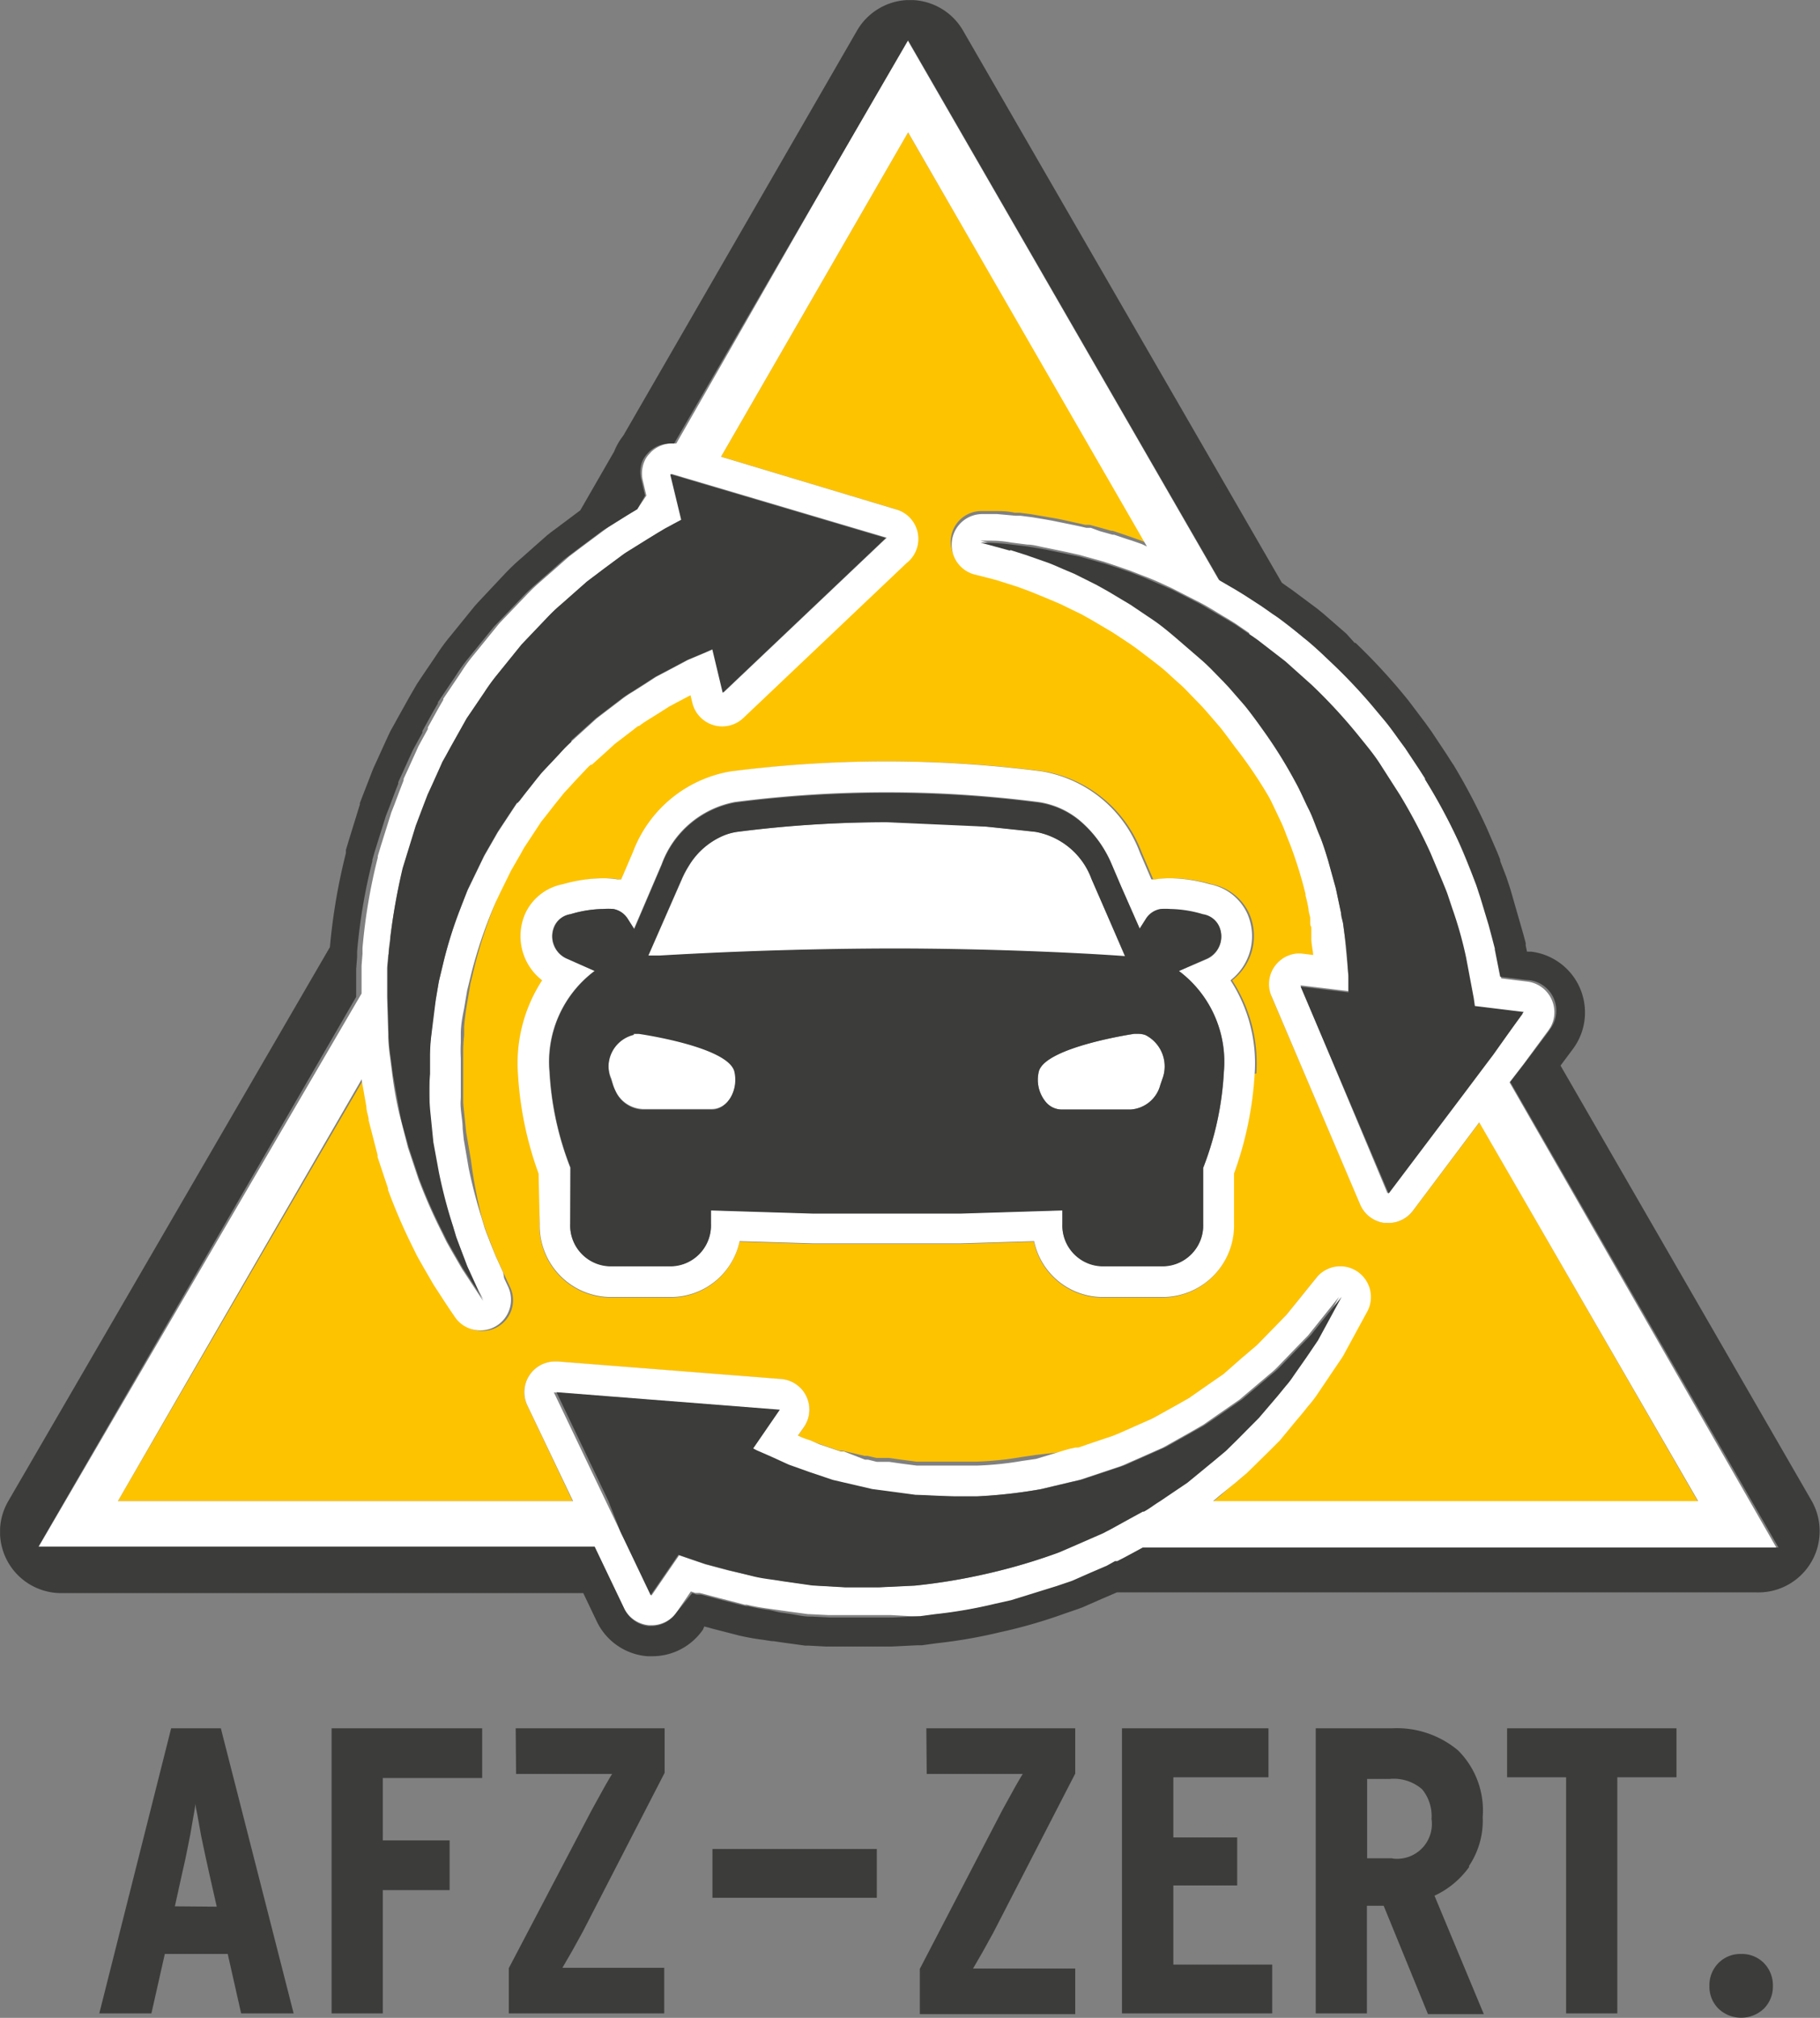 <svg xmlns="http://www.w3.org/2000/svg" xmlns:xlink="http://www.w3.org/1999/xlink" width="235.455" height="260.96" xmlns:v="https://vecta.io/nano"><rect width="100%" height="100%" fill="#808080" stroke="none"/><path fill="#fdc300" d="M179.658 158.157h-.481c-1.415-.175-2.628-1.094-3.179-2.408l-11.438-26.755c-.852-2.022.099-4.353 2.12-5.204.48-.201.995-.307 1.516-.311h.481l1.566.192c0-.698-.121-1.421-.241-2.144h0v-.554-.891c0-.24 0-.481-.145-.698v-.554c0-.361-.145-.723-.217-1.108a17.69 17.69 0 0 0-.386-1.733v-.192a56.6 56.6 0 0 0-1.926-6.237l-.506-1.276-.795-1.927-.626-1.324-.964-1.927h0a56.34 56.34 0 0 0-3.925-6.285l-.747-1.012a23.78 23.78 0 0 0-1.493-1.902h0l-.746-.866-1.71-1.903h0l-1.276-1.204-1.806-1.758h0l-1.012-.915a21.92 21.92 0 0 0-1.71-1.469h0l-1.155-.915-1.687-1.276-.794-.554-2.119-1.396h0l-2.722-1.614h0l-1.372-.771-.771-.361-.602-.288-1.565-.723-.506-.217-.794-.338h0l-2.216-.891h0l-.867-.337-1.372-.626-1.06-.338-.915-.288h0l-1.782-.506-.843-.217-.964-.241c-2.114-.585-3.355-2.773-2.77-4.889a3.97 3.97 0 0 1 3.757-2.913h.289 1.036 0 .649c.603 0 1.445 0 2.408.216h.626l1.493.193 1.71.289.819.145c.987.144 1.998.385 2.962.602h0l.891.192.626.146h.193.385l1.156.313.866.241.771.217h.192l1.71.577.554.193 1.3.457h0l.675.266-30.729-53.027-24.197 41.948 22.564 6.791c2.102.63 3.296 2.845 2.665 4.946a3.98 3.98 0 0 1-1.052 1.725L96.36 92.342c-.736.694-1.709 1.082-2.721 1.083-.384 0-.766-.058-1.132-.169a3.97 3.97 0 0 1-2.722-2.865l-.24-.987-1.47.771-1.301.698-1.324.843-.698.434-.843.554h0c-.351.214-.688.446-1.011.698h-.121l-.963.747-2.071 1.565-1.372 1.228-1.638 1.47h-.143a8.64 8.64 0 0 0-.723.722l-.457.481-.844.892-.698.771-.698.747-.289.361-.289.36-.603.747-.842 1.084-.723.914-.217.266h0 0l-.121.192-1.444 2.191-.65.987-.506.915-1.132 1.999-1.444 2.938-.554 1.181a59.69 59.69 0 0 0-2.938 8.741l-.217.915-.337 1.373-.24 1.42-.146.867h0c-.199 1.101-.344 2.21-.433 3.323v1.108h0a19.32 19.32 0 0 0-.121 1.998v.843 1.445 2.697 1.541c0 .506.169 1.733.241 2.577l.145 1.421.626 3.66h0c.313 2.449.772 4.878 1.372 7.272h0l.241.795.193.65.24.65.193.481.264.698.627 1.637.987 2.168.434.939.529 1.132c.908 1.997.024 4.353-1.974 5.261a3.97 3.97 0 0 1-4.913-1.36l-.723-1.06h0l-.481-.746-1.542-2.408h0l-.938-1.613-.434-.747-.217-.385-.578-1.035h0l-.674-1.373c-1.165-2.351-2.202-4.763-3.107-7.225v-.192l-.938-2.818-.409-1.203v-.266l-.361-1.396-.795-3.082v-.217l-.289-1.518-.602-3.396v-.168l-31.788 54.568h58.831l-5.852-12.354c-.944-1.981-.104-4.353 1.877-5.297a3.97 3.97 0 0 1 1.711-.387h.313l28.897 2.264c2.188.172 3.821 2.085 3.649 4.272a3.97 3.97 0 0 1-.688 1.94l-.771 1.132.337.169c.265.12.723.265 1.204.434l1.108.385 1.107.386 1.638.554h.434l2.793.65h.386l1.155.265h.747.866l1.518.217 2.047.265h1.975 3.299 2.144.337a42.26 42.26 0 0 0 5.876-.602l1.831-.266 4.045-.457.964-.217h.36l.386-.145.675-.241 1.349-.457 2.022-.675h0l.746-.313.771-.338 1.301-.577 2.288-1.012.794-.434 2.553-1.421.675-.385.746-.434.338-.241 1.203-.843 1.975-1.373.916-.625 2.407-2.12.41-.36.867-.747c.262-.201.511-.418.746-.65h0l2.022-2.07.169-.169 1.493-1.541 1.252-1.541 2.601-3.228.12-.168a3.9 3.9 0 0 1 1.06-.867c.532-.3 1.125-.473 1.734-.506h.409c2.191.126 3.865 2.004 3.739 4.194a3.97 3.97 0 0 1-.536 1.778l-1.951 3.563-1.059 1.951-.193.313-1.469 2.168-.337.505-1.301 1.927c-.388.582-.813 1.138-1.276 1.662l-.602.723-.481.577-.53.626-1.806 2.192-.266.265-1.589 1.589-1.204 1.181-1.469 1.444h0c-.414.393-.848.762-1.301 1.107l-.506.41h0l-1.469 1.3-.891.723h62.756l-28.271-49.054-8.597 11.414c-.751 1.001-1.929 1.59-3.179 1.59m-17.36-19.261a45.19 45.19 0 0 1-2.673 12.956v6.502a9.25 9.25 0 0 1-9.007 9.464h-8.115c-4.232-.088-7.845-3.082-8.718-7.225l-9.488.289h-19.12l-9.488-.289a9.1 9.1 0 0 1-8.718 7.225h-8.14a9.25 9.25 0 0 1-9.007-9.464v-6.502c-1.521-4.164-2.423-8.529-2.673-12.956a19.68 19.68 0 0 1 3.131-12.041c-2.645-2.097-3.484-5.747-2.022-8.789.926-1.931 2.713-3.308 4.816-3.709a19.29 19.29 0 0 1 5.153-.771c.645-.002 1.289.047 1.927.145h.481l1.517-3.54c2.06-5.478 6.874-9.448 12.644-10.427 13.366-1.72 26.897-1.72 40.264 0 5.77.979 10.584 4.949 12.644 10.427l1.517 3.54h.481c.638-.099 1.281-.146 1.927-.145 1.745.022 3.479.281 5.153.771a6.74 6.74 0 0 1 4.816 3.709c1.392 3.056.493 6.669-2.168 8.718a19.67 19.67 0 0 1 3.131 12.04"/><g fill="#fff"><path d="M195.287 139.975l1.854-2.408 3.154-4.287.289-.433c.336-.604.511-1.284.506-1.975a4.06 4.06 0 0 0-.313-1.518c-.551-1.315-1.765-2.233-3.18-2.408l-3.371-.409-.698-3.517v-.144l-.289-1.108-.506-1.902-1.084-3.588-.192-.578v-.289l-.409-.795h0 0l-.506-1.324-.217-.554h0l-.458-1.132-1.203-2.817c-1.234-2.712-2.625-5.35-4.166-7.898v-.121l-.771-1.204-1.807-2.721h0l-.843-1.18-1.975-2.602h0l-.867-1.035-.746-.892c-1.564-1.824-3.221-3.568-4.961-5.226h0l-.915-.866-2.722-2.409-.818-.674-2.962-2.264-.554-.361-.578-.409-.867-.602-2.191-1.421-1.06-.65-2.191-1.276-40.286-69.836-29.886 52.209h-.529a3.98 3.98 0 0 0-2.722 1.084l-.265.289c-.161.179-.307.373-.434.578h0c-.476.867-.612 1.879-.385 2.841l.457 1.951-1.18 1.758-.674.409-1.927 1.204-1.156.723-.263.192-.939.698-2.167 1.613-1.686 1.277-.218.192-1.637 1.444-1.107.964-.218.192-.409.361h0a24.3 24.3 0 0 0-1.926 1.83l-3.372 3.516-.217.241-3.227 3.974a20.25 20.25 0 0 0-1.396 1.878l-.361.554h0l-1.493 2.216h0 0l-.698 1.035v.145l-.53.915-.217.386-1.252 2.264v.217h0l-.65 1.18-.433.795-.146.265-.265.603-.626 1.372-.457 1.012-.555 1.204v.192l-.529 1.372-.361.964-.289.771-.409 1.036h0l-1.396 4.455-.361 1.203v.193c-.976 3.841-1.636 7.755-1.975 11.703h0v.723l-.121 1.541v.434.265 2.674.24L4.972 200.083h71.955l3.78 7.851c.614 1.277 1.862 2.13 3.275 2.239h.313a3.95 3.95 0 0 0 3.202-1.613l1.879-2.745.578.192h.12.12.337l2.649.698 1.975.506 1.18.313h.266c.914.217 1.838.386 2.769.507l1.181.168h0l1.18.169 2.842.385h.217l2.408.12h1.902 2.191 1.107 1.47 1.276.12l3.54.192h.265l1.975-.264a59.92 59.92 0 0 0 7.778-1.35l2.071-.457 5.899-1.83 1.71-.578.338-.12 2.407-1.036 2.023-.891.938-.409h.169.12l.892-.458.313-.168h0l.675-.361 1.421-.771h0 82.142l-34.653-60.397zm-58.133 60.733a76.84 76.84 0 0 1-18.735 4.335l-4.6.216h-2.239-2.168l-4.214-.24-3.9-.554-3.637-.603-3.371-.746-2.986-.795-2.119-.723-1.325-.457-3.588 5.226-2.962-6.214-1.035-2.046-1.902-3.974-6.719-14.063 28.897 2.264-3.444 5.009.458.265 1.927.843 2.216 1.012c.794.361 1.757.626 2.696.963l3.011 1.012 3.323.771 1.758.409 1.83.241 3.781.506 5.563.192h2.408c2.811-.134 5.609-.447 8.38-.939l4.166-.987 1.036-.24 1.012-.338 2.022-.674 2.022-.675c.675-.216 1.301-.554 1.951-.818l3.805-1.686 3.516-1.975 1.71-.987 1.589-1.108 3.059-2.118 2.649-2.24 1.252-1.06c.41-.325.797-.679 1.155-1.06l2.023-2.095 1.807-1.854 1.372-1.71 2.625-3.275-1.999 3.685-1.06 1.951-1.469 2.167-1.686 2.408c-.296.458-.626.893-.987 1.301l-1.084 1.324-2.408 2.817-2.77 2.77-1.469 1.444c-.506.482-1.06.892-1.613 1.349l-3.371 2.77-3.564 2.408-.192.12-1.951 1.276-2.07 1.132-2.096 1.132-1.06.578-1.107.481-2.865 1.253-1.566.674m-121.588-6.624l31.547-54.568v.168l.602 3.396c0 .506.193 1.035.289 1.542v.216l.795 3.083.361 1.396v.265l.409 1.229.939 2.817v.193c.905 2.461 1.941 4.873 3.106 7.224l.675 1.373h0l.577 1.011.217.386.434.747.892 1.541h0l1.565 2.407.481.723h0l.722 1.06c1.247 1.806 3.722 2.26 5.527 1.013 1.583-1.094 2.155-3.163 1.36-4.913l-.53-1.133-.12-.722-.987-2.167-.698-1.734-.265-.698-.193-.481-.24-.65-.192-.65-.241-.795h0c-.664-2.097-1.22-4.227-1.661-6.381h0l-.627-3.661-.144-1.421c0-.843-.169-1.686-.241-2.576s0-1.035 0-1.541v-2.697-1.445-.843a19.04 19.04 0 0 1 0-1.999h0v-1.107c0-1.18.217-2.288.434-3.348h0l.145-.866.24-1.421.337-1.373.218-.891c.799-3.14 1.854-6.208 3.154-9.176l.554-1.18 1.445-2.938 1.155-1.999.506-.915.65-.987 1.444-2.191.121-.193h0 0l.217-.265.723-.915.843-1.084.602-.746.289-.361.289-.361.698-.746.698-.771.843-.891.457-.482a8.97 8.97 0 0 1 .723-.723h.146l1.637-1.469 1.373-1.252 2.047-1.565.963-.746h.12c.323-.253.661-.486 1.012-.699h0l.843-.529.698-.434 1.325-.843 1.3-.698 1.469-.771.241.987c.515 2.133 2.661 3.445 4.794 2.931.677-.162 1.3-.501 1.805-.98l21.095-20.012c1.735-1.344 2.053-3.839.709-5.574a3.97 3.97 0 0 0-2.129-1.409l-22.564-6.791 24.201-41.949 30.896 53.557-.674-.313h0l-1.301-.457-.554-.169-1.71-.578h-.192l-.771-.217-.867-.24-1.18-.434h-.385-.193l-.626-.145-.891-.192h0l-2.963-.603-.818-.145-1.733-.289-1.493-.192h-.626l-2.408-.217h-.65 0-1.035-.289c-2.194.04-3.94 1.851-3.901 4.045.032 1.76 1.218 3.288 2.914 3.758l.963.24.843.217a22.04 22.04 0 0 1 1.782.506h0l.915.289 1.06.337 1.252.458.867.337h0l2.216.915h0l.794.338.506.216 1.325.65.602.289.747.361 1.372.771h0l2.722 1.613h0l2.118 1.396.795.555 1.686 1.276 1.181.914h0a22.34 22.34 0 0 1 1.71 1.47l1.012.915h0c.577.481 1.155 1.107 1.781 1.758l.795.819h0c.554.553 1.107 1.203 1.71 1.902l.746.866h0c.481.53.964 1.204 1.493 1.902l.746 1.012c1.579 2.012 3.019 4.128 4.312 6.333h0c.337.578.626 1.229.963 1.927l.626 1.325c.289.578.53 1.228.795 1.926l.506 1.276c.763 2.04 1.406 4.122 1.926 6.237v.192c.158.571.287 1.15.386 1.734 0 .361.145.746.217 1.107v.554c0 .241 0 .481.145.698v.915.53h0c0 .723.192 1.445.241 2.144l-1.566-.193h-.481c-2.188.17-3.824 2.08-3.655 4.268.038.492.167.972.381 1.416l11.391 26.755c.551 1.314 1.764 2.233 3.178 2.408h.482a3.95 3.95 0 0 0 3.179-1.59l8.573-11.414 28.319 48.981h-62.756l.866-.723 1.71-1.396h0l.506-.41 1.3-1.107h0l1.47-1.445 1.204-1.18 1.589-1.589.241-.289 1.806-2.191.53-.626.481-.578.578-.723a15.19 15.19 0 0 0 1.276-1.661l1.301-1.927.337-.506 1.469-2.167.192-.313 1.06-1.95 1.951-3.589c.364-.611.556-1.311.554-2.022.003-2.112-1.647-3.858-3.757-3.974h-.409c-.609.031-1.203.205-1.734.506a3.89 3.89 0 0 0-1.06.867l-.12.145-2.601 3.227-1.253 1.541-1.492 1.541-.169.169-2.023 2.071h0a8.25 8.25 0 0 1-.746.65l-.867.746-.433.361-2.409 2.119-.914.626-1.976 1.373-1.204.843-.337.24-.771.434-.674.386-2.553 1.421-.795.434-2.288 1.011-1.3.578-.771.338-.771.313h0l-2.022.674-1.349.458-.674.24-.386.121h-.36l-.964.217-4.118 1.252-1.83.265a42.57 42.57 0 0 1-5.876.603h-.313-2.144-3.299-1.976l-2.047-.265-1.517-.218h-.867-.747l-1.155-.288h-.386l-2.721-1.06h-.434l-1.638-.555-1.132-.385-1.18-.506a11.82 11.82 0 0 1-1.204-.434l-.361-.168.795-1.132c1.23-1.817.756-4.288-1.061-5.519-.565-.384-1.221-.614-1.901-.671l-28.898-2.264h-.313c-2.194-.021-3.99 1.742-4.011 3.937-.006.613.131 1.22.398 1.771l5.899 12.354H15.254zm35.015-70.8c0-.698.145-1.421.217-2.119.38-3.016.935-6.007 1.661-8.958l1.686-5.467 1.06-2.745.53-1.373.554-1.204 1.084-2.408.265-.602.434-.771.675-1.229 1.348-2.408.675-1.204.771-1.132 1.518-2.239c.483-.749 1.006-1.473 1.565-2.167l3.251-4.022 3.396-3.563c.539-.569 1.109-1.108 1.709-1.613l1.71-1.493 1.638-1.445 1.661-1.252.217-.169 2.89-2.143.289-.193 2.745-1.71 1.373-.843 1.204-.698 1.83-.987-1.372-5.779v-.12l4.382 1.3 23.48 6.96-21.1 20.01-1.301-5.611h0l-.987.434-2.287.964-2.674 1.421-1.469.771-1.445.938-1.517.964c-.544.318-1.067.672-1.565 1.06l-3.154 2.407-3.131 2.842c-.545.49-1.06 1.013-1.541 1.565l-1.541 1.638-.795.843-.723.891-.434.555-1.011 1.276-.723.938-.193.241h0 0v-.169h0 0l-.577.867-1.445 2.191-.723 1.107-.578 1.012-1.18 2.047-2.144 4.431a84 84 0 0 0-.938 2.409c-.897 2.299-1.638 4.656-2.216 7.056l-.578 2.407-.409 2.409c-.313 1.613-.434 3.227-.602 4.816a22.26 22.26 0 0 0-.145 2.407v2.409 4.526c0 1.47.289 2.914.433 4.311l.675 3.998c.52 2.246 1.155 4.465 1.902 6.646l.457 1.493.507 1.349.914 2.408 1.493 3.274.53 1.156-.698-1.06-1.999-3.034-1.301-2.24-.722-1.275-.699-1.421c-1.107-2.201-2.097-4.46-2.962-6.767l-1.348-4.046-1.132-4.432a47.3 47.3 0 0 1-.867-4.816l-.313-2.408c-.123-.846-.204-1.698-.24-2.553v-.385l-.145-4.816v-2.722-1.083l.145-1.662m111.45-41.177l.289.192.65.457c1.252.844 2.408 1.83 3.589 2.77a38.14 38.14 0 0 1 3.419 3.059 69.22 69.22 0 0 1 6.237 6.791c.987 1.181 1.83 2.408 2.721 3.66l2.409 3.757c1.471 2.433 2.798 4.949 3.973 7.538.626 1.228 1.036 2.407 1.541 3.66l.698 1.781.578 1.734c.795 2.264 1.301 4.431 1.782 6.333s.747 3.829.987 5.25l.145 1.012 6.31.771-3.974 5.298-.746.987-3.131 4.19-9.633 12.764-11.271-26.924 6.189.746v-2.046l-.481-5.226-.192-1.47c0-.506-.193-.987-.289-1.517l-.675-3.179-.987-3.564-1.083-3.203c-.386-1.083-.892-2.408-1.445-3.491l-1.71-3.492c-1.261-2.355-2.677-4.624-4.238-6.791l-2.408-3.203-1.975-2.263-.723-.771-2.842-2.817-2.986-2.576-3.01-2.408c-1.001-.748-2.038-1.447-3.106-2.096l-2.986-1.782-1.469-.818-1.444-.723-1.397-.698-1.372-.577-2.553-1.036-2.408-.843-1.975-.626-2.817-.771-1.012-.266h1.035c.675 0 1.662 0 2.938.241l2.095.265c.771 0 1.565.265 2.408.41l2.77.577 1.518.338 1.564.433 1.638.458 1.662.554 1.733.603 1.782.698c1.252.457 2.408 1.011 3.563 1.541h0l3.637 1.854c1.229.626 2.408 1.421 3.709 2.167l.818.506 1.902 1.3"/><path d="M69.823 158.277a9.25 9.25 0 0 0 9.006 9.464h8.14a9.1 9.1 0 0 0 8.717-7.224l9.488.288h19.121l9.488-.288c.873 4.142 4.485 7.136 8.718 7.224h8.14a9.25 9.25 0 0 0 9.006-9.464v-6.502c1.521-4.165 2.422-8.53 2.673-12.956a19.67 19.67 0 0 0-3.13-12.04 7.23 7.23 0 0 0 2.144-8.694c-.921-1.939-2.709-3.326-4.816-3.732-1.676-.487-3.409-.747-5.154-.771-.645-.002-1.289.046-1.927.145h-.481l-1.517-3.54c-2.06-5.478-6.874-9.448-12.643-10.427-13.367-1.721-26.898-1.721-40.265 0-5.769.979-10.584 4.949-12.643 10.427l-1.518 3.54h-.481c-.638-.099-1.281-.147-1.927-.145a19.34 19.34 0 0 0-5.153.771 6.74 6.74 0 0 0-4.816 3.709c-1.396 3.051-.509 6.661 2.144 8.718a19.65 19.65 0 0 0-3.131 12.04 45.19 45.19 0 0 0 2.673 12.956l.144 6.501zm7.104-32.703l-3.708-1.637c-1.548-.739-2.222-2.579-1.518-4.143a2.72 2.72 0 0 1 2.095-1.565 15.41 15.41 0 0 1 4.215-.674c.44-.034.883-.034 1.324 0 .78.137 1.464.602 1.878 1.276h0l.819 1.252 3.563-8.332a12.55 12.55 0 0 1 9.488-8.044 153.94 153.94 0 0 1 39.253 0c2.142.307 4.141 1.256 5.731 2.722a14.99 14.99 0 0 1 3.78 5.418l1.229 2.866 2.408 5.467.795-1.253h0a2.79 2.79 0 0 1 1.83-1.3 8.31 8.31 0 0 1 1.301 0c1.437.026 2.863.254 4.238.674.91.138 1.689.727 2.071 1.565.703 1.563.029 3.403-1.518 4.142l-3.685 1.565a14.67 14.67 0 0 1 5.828 13.028c-.224 4.25-1.126 8.438-2.674 12.402v7.224c.123 2.905-2.129 5.361-5.032 5.491h-8.164c-2.904-.13-5.155-2.586-5.033-5.491v-1.733l-13.293.409h-18.88l-13.293-.409v1.733c.122 2.905-2.129 5.361-5.033 5.491h-8.14c-2.904-.13-5.155-2.586-5.033-5.491v-7.224c-1.555-3.964-2.466-8.15-2.696-12.402a14.67 14.67 0 0 1 5.827-13.028m2.411 14.739a5.6 5.6 0 0 0 .289.698c.628 1.409 1.999 2.342 3.54 2.408h8.959c2.046 0 3.539-2.408 2.938-4.984-.964-3.106-12.33-4.816-12.33-4.816h-.554-.145a4.26 4.26 0 0 0-3.165 5.13c.061.256.145.506.251.746l.217.818zm55.098-1.807c-.373 1.43-.022 2.95.939 4.07a2.7 2.7 0 0 0 1.975.915h8.935a4.26 4.26 0 0 0 3.853-3.179l.241-.698a4.55 4.55 0 0 0-2.144-5.731 2.65 2.65 0 0 0-.915-.169h-.554s-11.391 1.614-12.33 4.816"/></g><defs><path id="A" d="M.011.013h235.444V260.96H.011z"/></defs><clipPath id="B"><use xlink:href="#A"/></clipPath><g clip-path="url(#B)"><path fill="#fff" d="M115.505 122.756c12.258 0 24.082.554 30.054.987l-4.311-10.065c-1.178-3.154-3.917-5.464-7.224-6.093-2.096-.265-4.239-.482-6.357-.675-4.335-.361-8.67-.578-12.98-.578-6.441.001-12.876.411-19.265 1.229-.63.091-1.244.261-1.831.506a9.64 9.64 0 0 0-4.455 3.901c-.34.538-.638 1.102-.891 1.686l-4.383 9.994h1.421c6.67-.434 18.639-.915 30.222-.915"/><path fill="#3c3c3b" d="M234.396 194.134l-32.51-56.327 1.565-2.095c2.637-3.492 1.943-8.46-1.548-11.098-1.123-.847-2.45-1.381-3.847-1.545h-.506l-.168-.795v-.313l-.289-1.084-1.662-5.779-.217-.675-.337-1.012h0l-.603-1.565-.192-.505v-.169l-.385-.963-1.325-3.059a80.96 80.96 0 0 0-4.335-8.236l-.168-.24-.723-1.132-1.95-2.938h0l-.795-1.107-2.144-2.842c-2.128-2.652-4.429-5.162-6.887-7.513h-.121l-1.06-1.181-2.985-2.601-.771-.626-3.228-2.408-.795-.554-.577-.409-41.225-71.376c-2.175-3.797-7.016-5.112-10.813-2.938a7.92 7.92 0 0 0-2.938 2.938L80.636 56.339a8.04 8.04 0 0 0-1.181 2.048l-4.383 7.609-2.119 1.59-1.71 1.275-.457.361-1.638 1.445-1.084.963-.626.554h0a28.07 28.07 0 0 0-2.216 2.119l-3.371 3.589-.434.481-3.203 3.949c-.587.707-1.134 1.446-1.637 2.216l-.337.506h0l-1.518 2.239-.771 1.155-.169.29-.602 1.035-.193.337h0l-1.348 2.408-.675 1.228-.458.819-.265.554-.265.578-.603 1.324-.481 1.06-.554 1.204-.169.409-.529 1.373-.674 1.734-.41 1.06v.192l-1.444 4.672-.361 1.204v.409c-1.013 3.992-1.705 8.059-2.071 12.161L1.07 194.134c-2.195 3.785-.905 8.633 2.88 10.828a7.91 7.91 0 0 0 4.079 1.067h67.429l1.758 3.685c1.229 2.555 3.724 4.262 6.55 4.479h.626a7.95 7.95 0 0 0 6.551-3.443l.168-.409 1.156.313h0l3.371.867h0c1.033.238 2.078.424 3.131.554l1.084.169h.192l1.156.168 2.985.41h.458l2.239.12h1.951 2.215 1.421 1.493 0 1.349l3.42-.169h.554l1.927-.265a64.27 64.27 0 0 0 8.163-1.421 65.68 65.68 0 0 0 8.356-2.408l1.686-.578.65-.24 2.408-1.06 2.022-.867h.193 82.575c4.374.122 8.019-3.325 8.14-7.699a7.9 7.9 0 0 0-1.01-4.101m-91.221 8.357l-2.022.866-2.408 1.06-.337.121-1.71.578-5.9 1.83-2.047.457a60.29 60.29 0 0 1-7.778 1.349l-1.975.265h-.192l-3.3.169h-.12-1.276-1.445-1.107-2.191-1.902l-2.408-.121h-.24c-.988 0-1.927-.264-2.842-.385l-1.181-.168h0l-1.252-.289c-.931-.121-1.855-.29-2.77-.506h-.265l-1.18-.289-1.975-.506-2.649-.698h-.337-.12-.121l-.577-.193-2.048 2.529a3.97 3.97 0 0 1-3.274 1.733h-.316a3.97 3.97 0 0 1-3.202-2.359l-3.781-7.923H4.972l41.106-71.089v-.217-2.673-.265-.434l.121-1.541v-.723h0c.339-3.948.999-7.862 1.974-11.704v-.192l.361-1.229 1.397-4.455h0l.409-1.035.289-.771.361-.963.529-1.373v-.192l.555-1.204.457-1.012.626-1.372.265-.578.145-.266.434-.795.65-1.18h0v-.217l1.252-2.264.217-.385.53-.915v-.145l.698-1.035h0 0l1.493-2.216h0l.361-.554c.428-.661.894-1.296 1.396-1.903l3.227-3.973.217-.241 3.371-3.516c.607-.653 1.251-1.272 1.927-1.854h0l.409-.361.217-.192 1.108-.964 1.637-1.444.217-.192 1.686-1.276 2.168-1.613.939-.699.265-.192 1.156-.722 1.926-1.205 1.373-.818 1.011-1.758-.457-1.951c-.21-.724-.21-1.491 0-2.215.072-.208.161-.409.265-.603h0c.126-.214.271-.415.434-.602l.266-.289c.735-.694 1.708-1.082 2.721-1.084h.53l30.27-52.137L157.77 75.05l2.191 1.276 1.06.65 2.191 1.421.866.603.577.409.289.192c1.084.723 2.047 1.518 2.962 2.264l.819.675c1.011.771 1.878 1.589 2.721 2.408l.915.867h0a70.98 70.98 0 0 1 4.961 5.226l.747.891.866 1.035h0c.747.867 1.373 1.759 1.975 2.602l.867 1.18h0l1.806 2.722.771 1.203v.121c1.582 2.547 3.014 5.184 4.286 7.898.481.987.867 1.951 1.204 2.817l.409 1.036h0l.217.554.506 1.324h0 0l.337 1.06h0l.193.578 1.083 3.588.506 1.902.289 1.107v.146l.698 3.516 3.371.409c2.194.048 3.934 1.865 3.886 4.06-.016.75-.245 1.479-.658 2.105l-.289.434-3.155 4.19-1.854 2.408 34.701 60.203h-82.238 0l-1.421.771-.675.361h0l-.313.169-.891.457h-.121-.168l-1.082.603z"/></g><path fill="#3c3c3b" d="M130.677 71.125l1.975.627 2.408.842c.939.313 1.661.65 2.553 1.036l1.372.578 1.397.698 1.444.723 1.47.818 2.985 1.782 3.106 2.095c1.06.747 1.999 1.541 3.011 2.408l2.985 2.577c1.012.867 1.902 1.854 2.866 2.817l.723.771 1.975 2.264c.649.771 1.661 2.144 2.408 3.203a60.11 60.11 0 0 1 4.238 6.791c.649 1.131 1.155 2.408 1.71 3.491s.963 2.408 1.444 3.492.771 2.144 1.084 3.203l.987 3.563.674 3.179c0 .506.217 1.012.289 1.518l.193 1.469c.313 1.902.361 3.685.481 5.226v2.047l-6.189-.746 11.391 26.755 9.633-12.764 3.13-4.166.747-.987 3.949-5.563-6.31-.771-.144-1.011-.988-5.25c-.455-2.147-1.05-4.264-1.781-6.333l-.578-1.734c-.192-.578-.458-1.18-.698-1.782l-1.541-3.66a72.48 72.48 0 0 0-3.974-7.537l-2.408-3.757c-.843-1.349-1.734-2.408-2.745-3.66a69.24 69.24 0 0 0-6.237-6.791l-3.42-3.059-3.588-2.77-.65-.457-.289-.193-1.902-1.301-.843-.505-3.709-2.168-3.636-1.854h0l-3.564-1.541-1.781-.698-1.734-.602-1.71-.555-1.638-.457-1.565-.434-1.613-.337-2.77-.578-2.407-.409-2.048-.241c-1.252-.168-2.264-.192-2.938-.24h-1.035l1.011.265 2.818.771m17.218 124.308c.698-.361 1.301-.843 1.951-1.252l.192-.121 3.563-2.407 3.372-2.77 1.613-1.349 1.469-1.445 2.794-2.817 2.407-2.817 1.084-1.324a11.24 11.24 0 0 0 .987-1.301l1.686-2.408 1.469-2.167 1.061-1.951 1.998-3.685-2.625 3.252-1.372 1.709-1.806 1.854-2.023 2.095a10.47 10.47 0 0 1-1.156 1.061l-1.252 1.06-2.648 2.239-3.059 2.119-1.59 1.083c-.529.361-1.132.65-1.709.987l-3.517 1.975-3.805 1.687c-.65.265-1.252.602-1.95.818l-2.023.675-2.022.674-1.012.337-1.035.241-4.166.987a65.88 65.88 0 0 1-8.381.939h-2.408c-1.902 0-3.757-.145-5.563-.193l-3.78-.505-1.831-.241-1.758-.409-3.323-.771-3.01-1.012-2.697-.964-2.216-1.011-1.927-.843-.457-.241 3.443-5.009-28.897-2.264 6.719 14.063 1.565 3.998.938 1.975 2.962 6.213 3.589-5.226 1.324.457 2.119.723 2.986.795 3.371.843c1.181.289 2.408.386 3.637.602l3.901.555 4.214.24h2.191 2.239l4.576-.217a76.13 76.13 0 0 0 9.416-1.565c3.195-.725 6.341-1.657 9.415-2.793l1.565-.675 2.866-1.252 1.107-.481 1.06-.554 2.096-1.156 2.07-1.132M73.917 95.737l3.13-2.817 3.155-2.408c.498-.386 1.021-.739 1.565-1.06l1.517-.963 1.445-.939 1.469-.771 2.673-1.421 2.288-.963.987-.434h0l1.349 5.635 21.095-20.012-23.479-6.96-4.383-1.3v.12l1.397 5.78-1.831.987c-.313.145-.771.457-1.203.698l-1.373.843-2.745 1.71-.289.192-2.89 2.144-.217.168-1.662 1.252-1.637 1.445-1.71 1.517c-.6.506-1.171 1.045-1.71 1.614l-3.396 3.563-3.251 4.021a25.58 25.58 0 0 0-1.565 2.168l-1.518 2.239-.771 1.132-.674 1.204-1.349 2.408-.674 1.229-.434.771-.266.602-1.083 2.408-.555 1.204-.529 1.373-1.012 2.673-1.686 5.467c-.703 2.961-1.233 5.96-1.59 8.982 0 .698-.168 1.42-.216 2.119l-.146 1.661v1.084 2.721l.146 4.816v.386a25.24 25.24 0 0 0 .24 2.576l.313 2.408.867 4.816c.265 1.59.771 3.011 1.132 4.432l1.348 4.045c.865 2.308 1.854 4.566 2.962 6.768l.699 1.42.722 1.277 1.301 2.239 1.999 3.034.698 1.06-.65-1.107-1.493-3.275-.915-2.408-.506-1.349-.409-1.396c-.724-2.271-1.327-4.577-1.807-6.911l-.722-3.926-.434-4.311a23.61 23.61 0 0 1 0-4.527v-2.408c.005-.805.054-1.608.145-2.408l.602-4.816.409-2.408.578-2.408c.58-2.391 1.32-4.74 2.216-7.031l.939-2.408 2.143-4.431 1.156-2.023.578-1.011.723-1.084 1.444-2.191.361-.53h0 0v.169h0 0l.192-.241.723-.938 1.012-1.276.434-.554.727-.893.794-.843 1.541-1.638c.482-.552.997-1.074 1.542-1.565m-.122 62.323c-.122 2.904 2.129 5.36 5.033 5.49h8.14c2.904-.13 5.155-2.586 5.033-5.49v-1.733l13.293.409h18.88l13.293-.409v1.733c-.122 2.904 2.129 5.36 5.033 5.49h8.14c2.904-.13 5.155-2.586 5.033-5.49v-7.225a39.89 39.89 0 0 0 2.673-12.402c.467-5.07-1.73-10.021-5.804-13.076l3.685-1.637a3.16 3.16 0 0 0 1.518-4.143 2.75 2.75 0 0 0-2.096-1.565c-1.366-.419-2.785-.646-4.214-.674a8.56 8.56 0 0 0-1.301 0c-.778.14-1.461.604-1.878 1.276h0l-.795 1.252-2.408-5.467-1.181-2.77c-.847-2.027-2.129-3.845-3.756-5.321a10.72 10.72 0 0 0-5.731-2.722 153.85 153.85 0 0 0-39.253 0c-4.363.814-7.971 3.873-9.488 8.043l-3.564 8.333-.843-1.349h0a2.79 2.79 0 0 0-1.878-1.276 8.56 8.56 0 0 0-1.301 0 15.41 15.41 0 0 0-4.214.674c-.911.138-1.69.727-2.071 1.565-.704 1.563-.03 3.403 1.518 4.143l3.685 1.637c-4.067 3.041-6.272 7.97-5.828 13.028a39.88 39.88 0 0 0 2.697 12.402l-.05 7.274zm76.581-18.663l-.241.698a4.26 4.26 0 0 1-3.829 3.179h-8.958a2.7 2.7 0 0 1-1.975-.915 4.5 4.5 0 0 1-.939-4.07c.963-3.105 12.33-4.815 12.33-4.815h.554c.313.003.622.06.915.169a4.55 4.55 0 0 1 2.144 5.73m-62.157-25.912c.255-.584.553-1.147.892-1.686 1.038-1.736 2.598-3.102 4.455-3.901a7.37 7.37 0 0 1 1.83-.506 152.27 152.27 0 0 1 19.265-1.253l12.98.578 6.357.675a9.49 9.49 0 0 1 7.225 6.093l4.358 9.97c-5.947-.434-17.796-.988-30.054-.988a539.32 539.32 0 0 0-30.222.916h-1.421l4.335-9.898zm-6.213 20.035h.121.554s11.391 1.614 12.329 4.816c.603 2.408-.866 4.985-2.938 4.985h-8.886a4.07 4.07 0 0 1-3.54-2.408c-.111-.227-.208-.46-.289-.698l-.241-.699c-.954-2.151.017-4.67 2.168-5.624.24-.106.49-.19.746-.251m-59.865 89.679l-9.296 36.869h6.743l1.733-7.683h8.14l1.733 7.683h6.792l-9.416-36.869h-6.429zm.481 23.023l.987-4.479a68.28 68.28 0 0 0 .529-2.408l.482-2.408.386-2.241c.129-.69.225-1.276.289-1.758 0 .457.169 1.035.289 1.758l.434 2.408.506 2.408.529 2.408.987 4.358-5.418-.046zm20.276 13.846h6.623V244.44h8.645v-6.429h-8.645v-8.068h12.859v-6.43H42.899v36.869zm23.865-30.968h10.26 2.167c-.386.626-.795 1.333-1.229 2.119l-1.396 2.528-10.74 20.47v5.852h20.108v-5.9H74.928h-2.167l1.229-2.119 1.396-2.528 10.596-20.565v-5.756H66.716l.048 5.899zm25.406 9.705h21.264v6.31H92.17v-6.31zm27.719-9.705h10.258 2.168c-.386.626-.795 1.333-1.229 2.119l-1.396 2.528-10.692 20.565v5.852h20.107v-5.899h-11.053-2.167l1.228-2.119 1.397-2.528 10.595-20.566v-5.852H119.84l.049 5.9zm31.907 14.424h8.26v-6.213h-8.26v-7.778h12.306v-6.334H145.15v36.869h19.434v-6.31h-12.787v-10.234h-.001zm38.241-2.505a10.52 10.52 0 0 0 1.782-6.333 10.98 10.98 0 0 0-3.179-8.621c-2.393-2.004-5.456-3.028-8.573-2.866h-9.85v36.869h6.623v-13.919h2.167l5.731 14.015h7.225l-6.382-15.315a11.42 11.42 0 0 0 4.479-3.708m-9.92-1.132h-3.275v-10.259h2.891c1.526-.156 3.051.322 4.214 1.324.89 1.079 1.329 2.459 1.229 3.853.356 2.462-1.35 4.746-3.812 5.103a4.43 4.43 0 0 1-1.27.003m14.857-10.5h7.635v30.535h6.622v-30.535h7.657v-6.334h-21.914v6.334zm30.27 22.853c-1.101-.033-2.165.395-2.938 1.181a4.07 4.07 0 0 0-1.156 2.962c-.027 1.088.391 2.141 1.156 2.914 1.648 1.581 4.251 1.581 5.9 0 .763-.775 1.181-1.826 1.155-2.914.029-1.103-.387-2.171-1.155-2.962a3.95 3.95 0 0 0-2.938-1.181"/></svg>